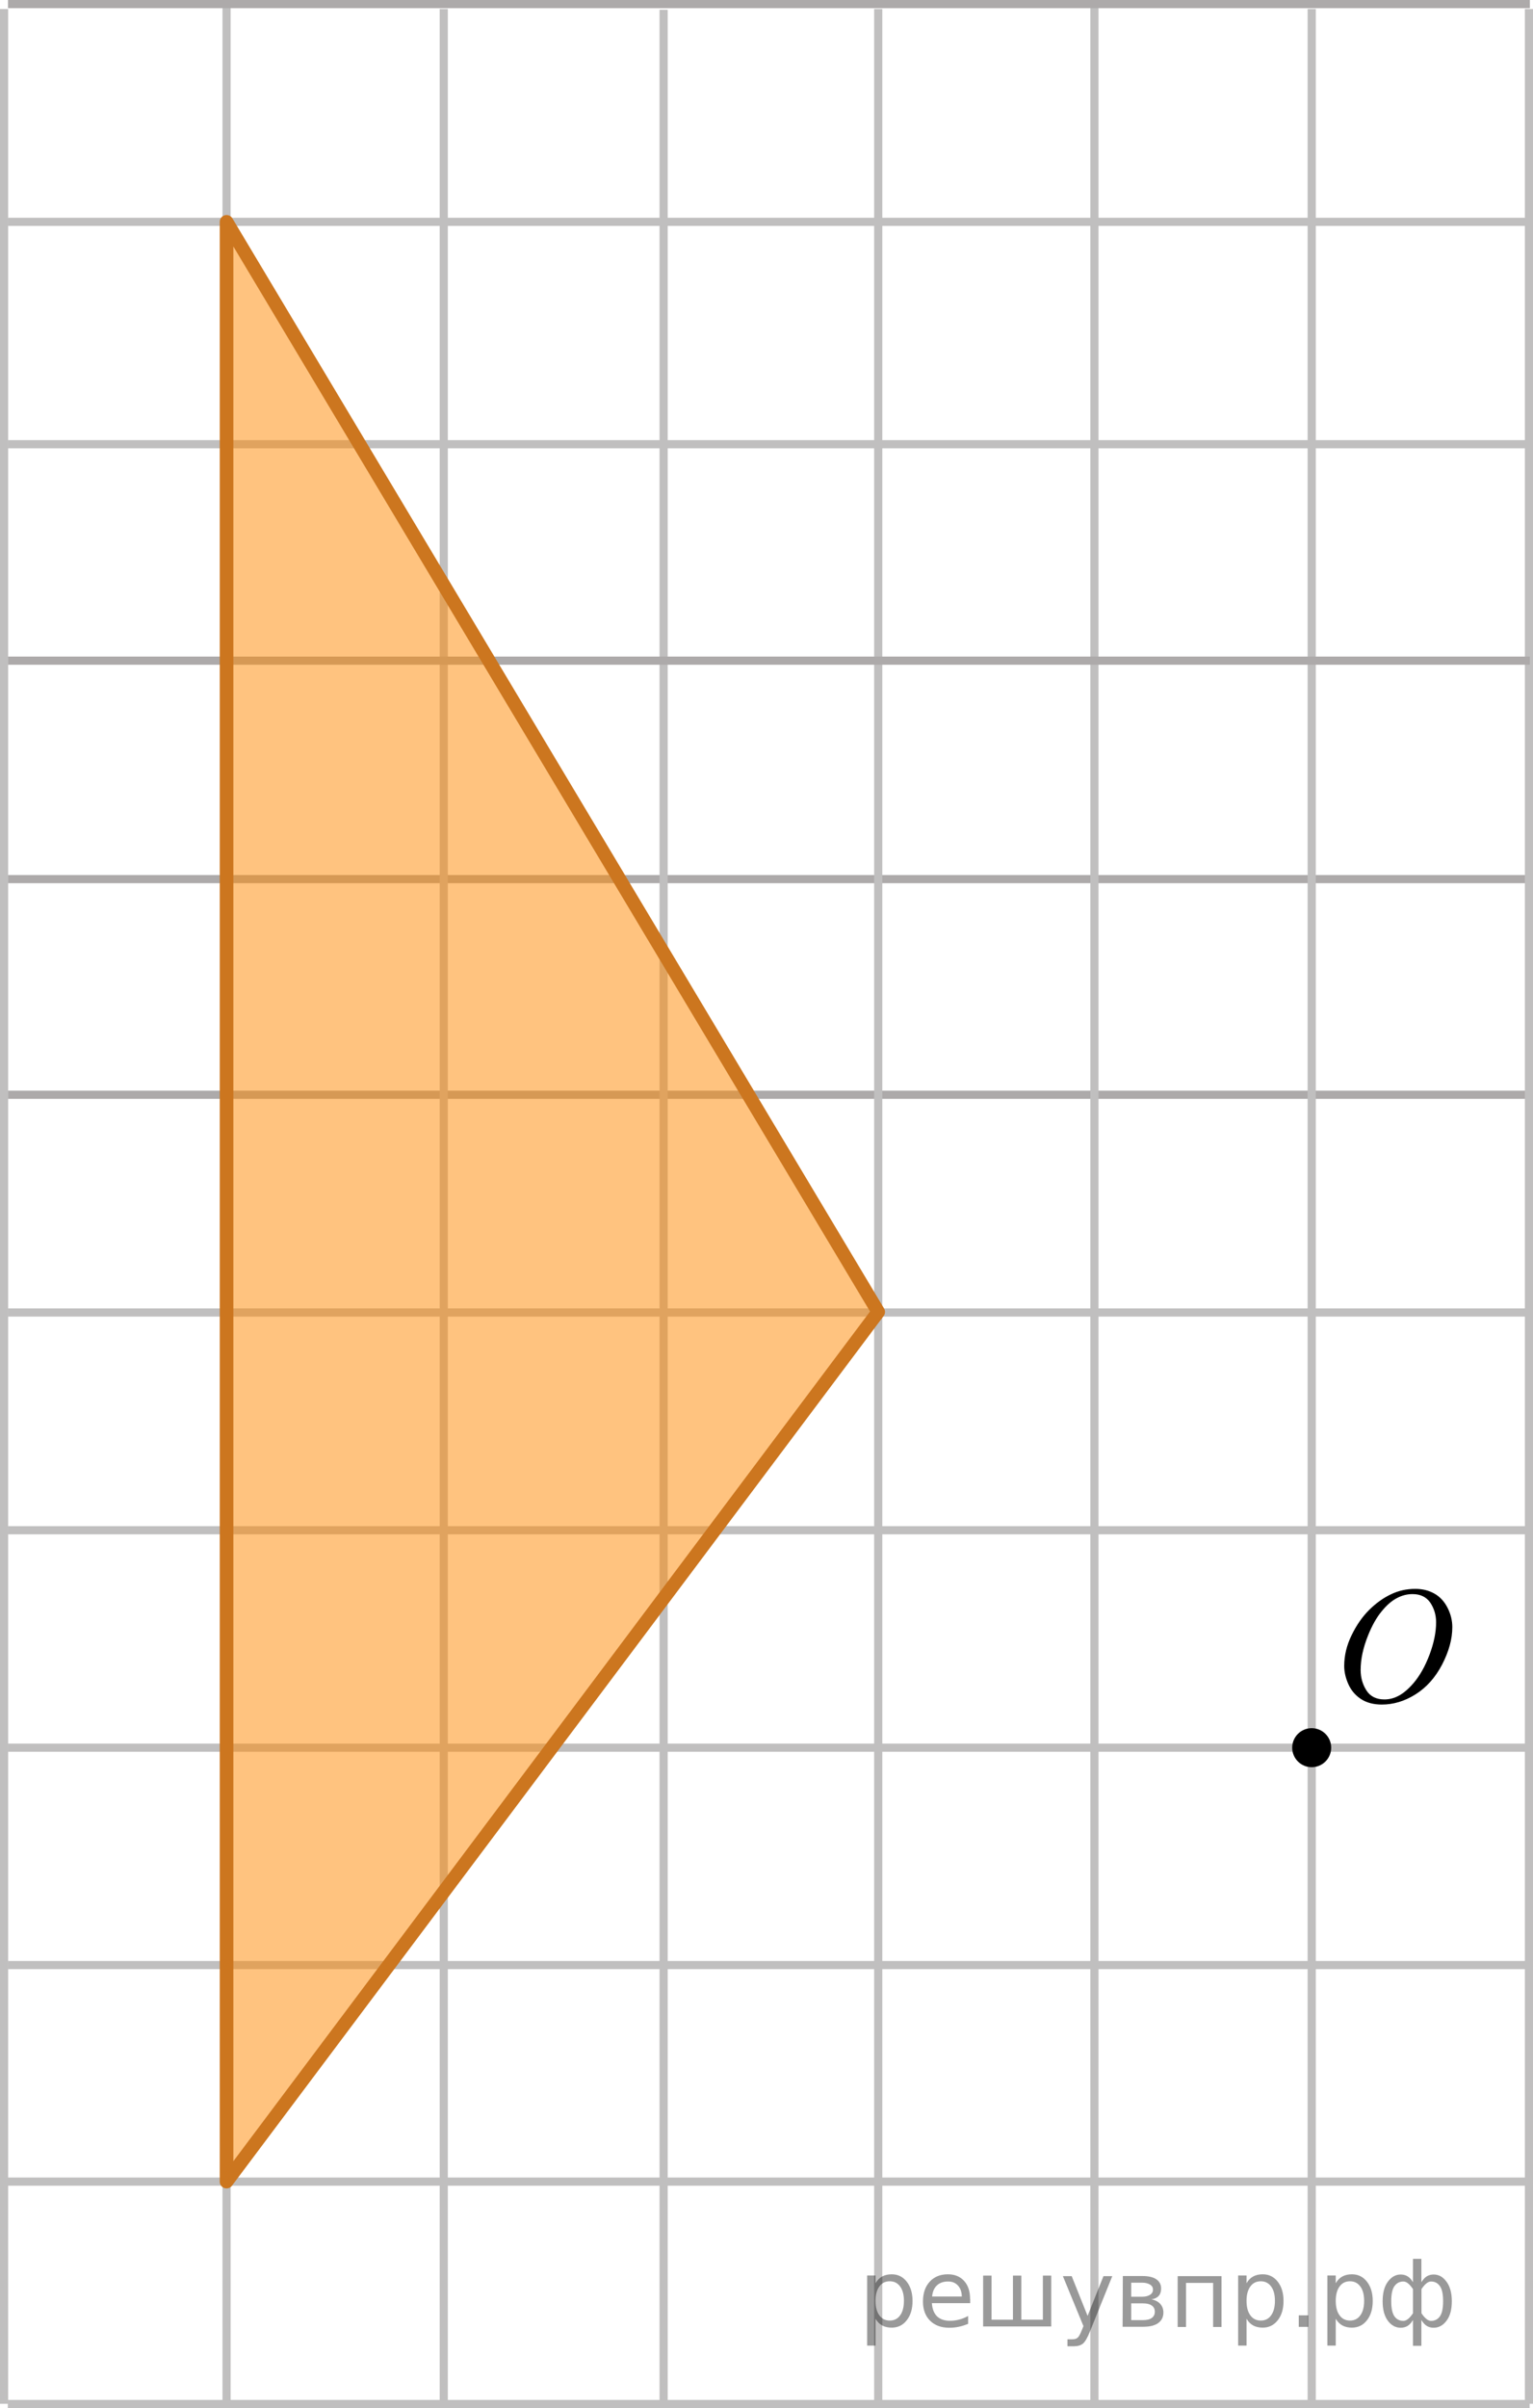 <?xml version="1.0" encoding="utf-8"?>
<!-- Generator: Adobe Illustrator 16.0.0, SVG Export Plug-In . SVG Version: 6.00 Build 0)  -->
<!DOCTYPE svg PUBLIC "-//W3C//DTD SVG 1.1//EN" "http://www.w3.org/Graphics/SVG/1.1/DTD/svg11.dtd">
<svg version="1.1" id="Слой_1" xmlns="http://www.w3.org/2000/svg" xmlns:xlink="http://www.w3.org/1999/xlink" x="0px" y="0px"
	 width="140.907px" height="221.176px" viewBox="59.724 19.543 140.907 221.176"
	 enable-background="new 59.724 19.543 140.907 221.176" xml:space="preserve">
<g>
	<g>
		<g>
			<g>
				
					<line fill="none" stroke="#C0BFBF" stroke-width="0.75" stroke-miterlimit="10" x1="200.342" y1="200.027" x2="60.461" y2="200.027"/>
				
					<line fill="none" stroke="#C0BFBF" stroke-width="0.75" stroke-miterlimit="10" x1="200.342" y1="180.063" x2="60.461" y2="180.063"/>
				
					<line fill="none" stroke="#C0BFBF" stroke-width="0.75" stroke-miterlimit="10" x1="200.342" y1="160.092" x2="60.461" y2="160.092"/>
				
					<line fill="none" stroke="#C0BFBF" stroke-width="0.75" stroke-miterlimit="10" x1="200.342" y1="140.093" x2="60.461" y2="140.093"/>
				
					<line fill="none" stroke="#ADAAAA" stroke-width="0.75" stroke-miterlimit="10" x1="200.342" y1="120.093" x2="60.461" y2="120.093"/>
				
					<line fill="none" stroke="#ADAAAA" stroke-width="0.75" stroke-miterlimit="10" x1="200.342" y1="100.288" x2="60.461" y2="100.288"/>
			</g>
			<g>
				
					<line fill="none" stroke="#C0BFBF" stroke-width="0.75" stroke-miterlimit="10" x1="200.342" y1="60.344" x2="60.461" y2="60.344"/>
				
					<line fill="none" stroke="#C0BFBF" stroke-width="0.75" stroke-miterlimit="10" x1="200.257" y1="20.37" x2="200.257" y2="240.326"/>
				
					<line fill="none" stroke="#C0BFBF" stroke-width="0.75" stroke-miterlimit="10" x1="180.29" y1="20.37" x2="180.29" y2="240.326"/>
				
					<line fill="none" stroke="#C0BFBF" stroke-width="0.75" stroke-miterlimit="10" x1="160.319" y1="20.233" x2="160.319" y2="240.544"/>
				
					<line fill="none" stroke="#C0BFBF" stroke-width="0.75" stroke-miterlimit="10" x1="80.548" y1="19.819" x2="80.548" y2="240.684"/>
				
					<line fill="none" stroke="#C0BFBF" stroke-width="0.75" stroke-miterlimit="10" x1="140.446" y1="20.37" x2="140.446" y2="240.308"/>
				
					<line fill="none" stroke="#C0BFBF" stroke-width="0.75" stroke-miterlimit="10" x1="120.72" y1="20.446" x2="120.72" y2="240.374"/>
				
					<line fill="none" stroke="#C0BFBF" stroke-width="0.75" stroke-miterlimit="10" x1="100.513" y1="20.37" x2="100.513" y2="240.308"/>
			</g>
			<g>
				
					<line fill="none" stroke="#ADAAAA" stroke-width="0.75" stroke-miterlimit="10" x1="200.342" y1="80.223" x2="60.461" y2="80.223"/>
			</g>
			<g>
				
					<line fill="none" stroke="#C0BFBF" stroke-width="0.75" stroke-miterlimit="10" x1="60.099" y1="20.37" x2="60.099" y2="240.326"/>
			</g>
			<g>
				
					<line fill="none" stroke="#C0BFBF" stroke-width="0.75" stroke-miterlimit="10" x1="200.342" y1="39.918" x2="60.461" y2="39.918"/>
				
					<line fill="none" stroke="#ADAAAA" stroke-width="0.75" stroke-miterlimit="10" x1="200.342" y1="19.918" x2="60.461" y2="19.918"/>
			</g>
		</g>
	</g>
	<g>
		<g>
			<g>
				
					<line fill="none" stroke="#C0BFBF" stroke-width="0.75" stroke-miterlimit="10" x1="200.323" y1="240.344" x2="60.442" y2="240.344"/>
			</g>
			<g>
				
					<line fill="none" stroke="#C0BFBF" stroke-width="0.75" stroke-miterlimit="10" x1="200.323" y1="219.918" x2="60.442" y2="219.918"/>
				<path fill="none" stroke="#ADAAAA" stroke-width="0.75" stroke-miterlimit="10" d="M60.442,199.918"/>
				<path fill="none" stroke="#ADAAAA" stroke-width="0.75" stroke-miterlimit="10" d="M200.323,199.918"/>
			</g>
		</g>
	</g>
</g>
<circle stroke="#000000" stroke-width="0.75" stroke-miterlimit="10" cx="180.29" cy="180.063" r="1.417"/>
<g>
	<g>
		<g>
			<g>
				<g>
					<g>
						<g>
							<g>
								<g>
									<g>
										<g>
											<defs>
												<rect id="SVGID_1_" x="180.29" y="161.917" width="16.489" height="18.146"/>
											</defs>
											<clipPath id="SVGID_2_">
												<use xlink:href="#SVGID_1_"  overflow="visible"/>
											</clipPath>
											<g clip-path="url(#SVGID_2_)">
												<path d="M189.806,165.476c0.666,0,1.254,0.146,1.768,0.438c0.514,0.291,0.912,0.729,1.203,1.301
													c0.289,0.566,0.438,1.164,0.438,1.775c0,1.092-0.313,2.229-0.936,3.434c-0.623,1.193-1.438,2.107-2.438,2.736
													c-1.003,0.633-2.043,0.942-3.108,0.942c-0.771,0-1.418-0.177-1.938-0.521c-0.521-0.352-0.898-0.811-1.146-1.375
													c-0.249-0.565-0.371-1.119-0.371-1.651c0-0.951,0.227-1.896,0.676-2.815c0.449-0.927,0.985-1.699,1.61-2.322
													c0.625-0.619,1.292-1.103,2.001-1.438C188.258,165.644,189.01,165.476,189.806,165.476z M189.556,165.956
													c-0.49,0-0.979,0.123-1.441,0.371c-0.473,0.246-0.938,0.649-1.396,1.215c-0.467,0.563-0.883,1.301-1.247,2.209
													c-0.45,1.117-0.684,2.18-0.684,3.174c0,0.709,0.185,1.338,0.537,1.885c0.355,0.549,0.91,0.822,1.652,0.822
													c0.442,0,0.887-0.113,1.313-0.342c0.433-0.228,0.879-0.605,1.352-1.15c0.588-0.688,1.078-1.563,1.479-2.621
													c0.396-1.063,0.604-2.053,0.604-2.973c0-0.687-0.188-1.281-0.539-1.81C190.82,166.215,190.279,165.956,189.556,165.956z
													"/>
											</g>
										</g>
									</g>
								</g>
							</g>
						</g>
					</g>
				</g>
			</g>
		</g>
	</g>
</g>
<polygon opacity="0.5" fill="#FF8800" enable-background="new    " points="80.548,39.918 80.548,219.918 140.446,140.039 "/>
<polygon fill="none" stroke="#CC761F" stroke-width="1.25" stroke-linecap="round" stroke-linejoin="round" points="80.548,39.918 
	80.548,219.918 140.446,140.039 "/>
<g style="stroke:none;fill:#000;fill-opacity:0.40"><path d="m 140.2,232.5 v 2.48 h -0.77 v -6.44 h 0.77 v 0.71 q 0.24,-0.42 0.61,-0.62 0.37,-0.20 0.88,-0.20 0.85,0 1.38,0.68 0.53,0.68 0.53,1.77 0,1.10 -0.53,1.77 -0.53,0.68 -1.38,0.68 -0.51,0 -0.88,-0.20 -0.37,-0.20 -0.61,-0.62 z m 2.61,-1.63 q 0,-0.85 -0.35,-1.32 -0.35,-0.48 -0.95,-0.48 -0.61,0 -0.96,0.48 -0.35,0.48 -0.35,1.32 0,0.85 0.35,1.33 0.35,0.48 0.96,0.48 0.61,0 0.95,-0.48 0.35,-0.48 0.35,-1.33 z"/><path d="m 148.9,230.7 v 0.38 h -3.52 q 0.05,0.79 0.47,1.21 0.43,0.41 1.19,0.41 0.44,0 0.85,-0.11 0.42,-0.11 0.82,-0.33 v 0.72 q -0.41,0.17 -0.85,0.27 -0.43,0.09 -0.88,0.09 -1.12,0 -1.77,-0.65 -0.65,-0.65 -0.65,-1.76 0,-1.15 0.62,-1.82 0.62,-0.68 1.67,-0.68 0.94,0 1.49,0.61 0.55,0.60 0.55,1.65 z m -0.77,-0.23 q -0.01,-0.63 -0.35,-1.00 -0.34,-0.38 -0.91,-0.38 -0.64,0 -1.03,0.36 -0.38,0.36 -0.44,1.02 z"/><path d="m 153.6,232.6 h 1.98 v -4.05 h 0.77 v 4.67 h -6.26 v -4.67 h 0.77 v 4.05 h 1.97 v -4.05 h 0.77 z"/><path d="m 159.9,233.7 q -0.33,0.83 -0.63,1.09 -0.31,0.25 -0.82,0.25 h -0.61 v -0.64 h 0.45 q 0.32,0 0.49,-0.15 0.17,-0.15 0.39,-0.71 l 0.14,-0.35 -1.89,-4.59 h 0.81 l 1.46,3.65 1.46,-3.65 h 0.81 z"/><path d="m 163.7,231.1 v 1.54 h 1.09 q 0.53,0 0.80,-0.20 0.28,-0.20 0.28,-0.57 0,-0.38 -0.28,-0.57 -0.28,-0.20 -0.80,-0.20 z m 0,-1.90 v 1.29 h 1.01 q 0.43,0 0.71,-0.17 0.28,-0.17 0.28,-0.48 0,-0.31 -0.28,-0.47 -0.28,-0.17 -0.71,-0.17 z m -0.77,-0.61 h 1.82 q 0.82,0 1.26,0.30 0.44,0.30 0.44,0.85 0,0.43 -0.23,0.68 -0.23,0.25 -0.67,0.31 0.53,0.10 0.82,0.42 0.29,0.32 0.29,0.79 0,0.62 -0.48,0.97 -0.48,0.34 -1.37,0.34 h -1.90 z"/><path d="m 172.0,228.6 v 4.67 h -0.77 v -4.05 h -2.49 v 4.05 h -0.77 v -4.67 z"/><path d="m 174.3,232.5 v 2.48 h -0.77 v -6.44 h 0.77 v 0.71 q 0.24,-0.42 0.61,-0.62 0.37,-0.20 0.88,-0.20 0.85,0 1.38,0.68 0.53,0.68 0.53,1.77 0,1.10 -0.53,1.77 -0.53,0.68 -1.38,0.68 -0.51,0 -0.88,-0.20 -0.37,-0.20 -0.61,-0.62 z m 2.61,-1.63 q 0,-0.85 -0.35,-1.32 -0.35,-0.48 -0.95,-0.48 -0.61,0 -0.96,0.48 -0.35,0.48 -0.35,1.32 0,0.85 0.35,1.33 0.35,0.48 0.96,0.48 0.61,0 0.95,-0.48 0.35,-0.48 0.35,-1.33 z"/><path d="m 179.1,232.2 h 0.88 v 1.06 h -0.88 z"/><path d="m 182.5,232.5 v 2.48 h -0.77 v -6.44 h 0.77 v 0.71 q 0.24,-0.42 0.61,-0.62 0.37,-0.20 0.88,-0.20 0.85,0 1.38,0.68 0.53,0.68 0.53,1.77 0,1.10 -0.53,1.77 -0.53,0.68 -1.38,0.68 -0.51,0 -0.88,-0.20 -0.37,-0.20 -0.61,-0.62 z m 2.61,-1.63 q 0,-0.85 -0.35,-1.32 -0.35,-0.48 -0.95,-0.48 -0.61,0 -0.96,0.48 -0.35,0.48 -0.35,1.32 0,0.85 0.35,1.33 0.35,0.48 0.96,0.48 0.61,0 0.95,-0.48 0.35,-0.48 0.35,-1.33 z"/><path d="m 187.6,230.9 q 0,0.98 0.30,1.40 0.30,0.41 0.82,0.41 0.41,0 0.88,-0.70 v -2.22 q -0.47,-0.70 -0.88,-0.70 -0.51,0 -0.82,0.42 -0.30,0.41 -0.30,1.39 z m 2,4.10 v -2.37 q -0.24,0.39 -0.51,0.55 -0.27,0.16 -0.62,0.16 -0.70,0 -1.18,-0.64 -0.48,-0.65 -0.48,-1.79 0,-1.15 0.48,-1.80 0.49,-0.66 1.18,-0.66 0.35,0 0.62,0.16 0.28,0.16 0.51,0.55 v -2.15 h 0.77 v 2.15 q 0.24,-0.39 0.51,-0.55 0.28,-0.16 0.62,-0.16 0.70,0 1.18,0.66 0.49,0.66 0.49,1.80 0,1.15 -0.49,1.79 -0.48,0.64 -1.18,0.64 -0.35,0 -0.62,-0.16 -0.27,-0.16 -0.51,-0.55 v 2.37 z m 2.77,-4.10 q 0,-0.98 -0.30,-1.39 -0.30,-0.42 -0.81,-0.42 -0.41,0 -0.88,0.70 v 2.22 q 0.47,0.70 0.88,0.70 0.51,0 0.81,-0.41 0.30,-0.42 0.30,-1.40 z"/></g></svg>

<!--File created and owned by https://sdamgia.ru. Copying is prohibited. All rights reserved.-->

